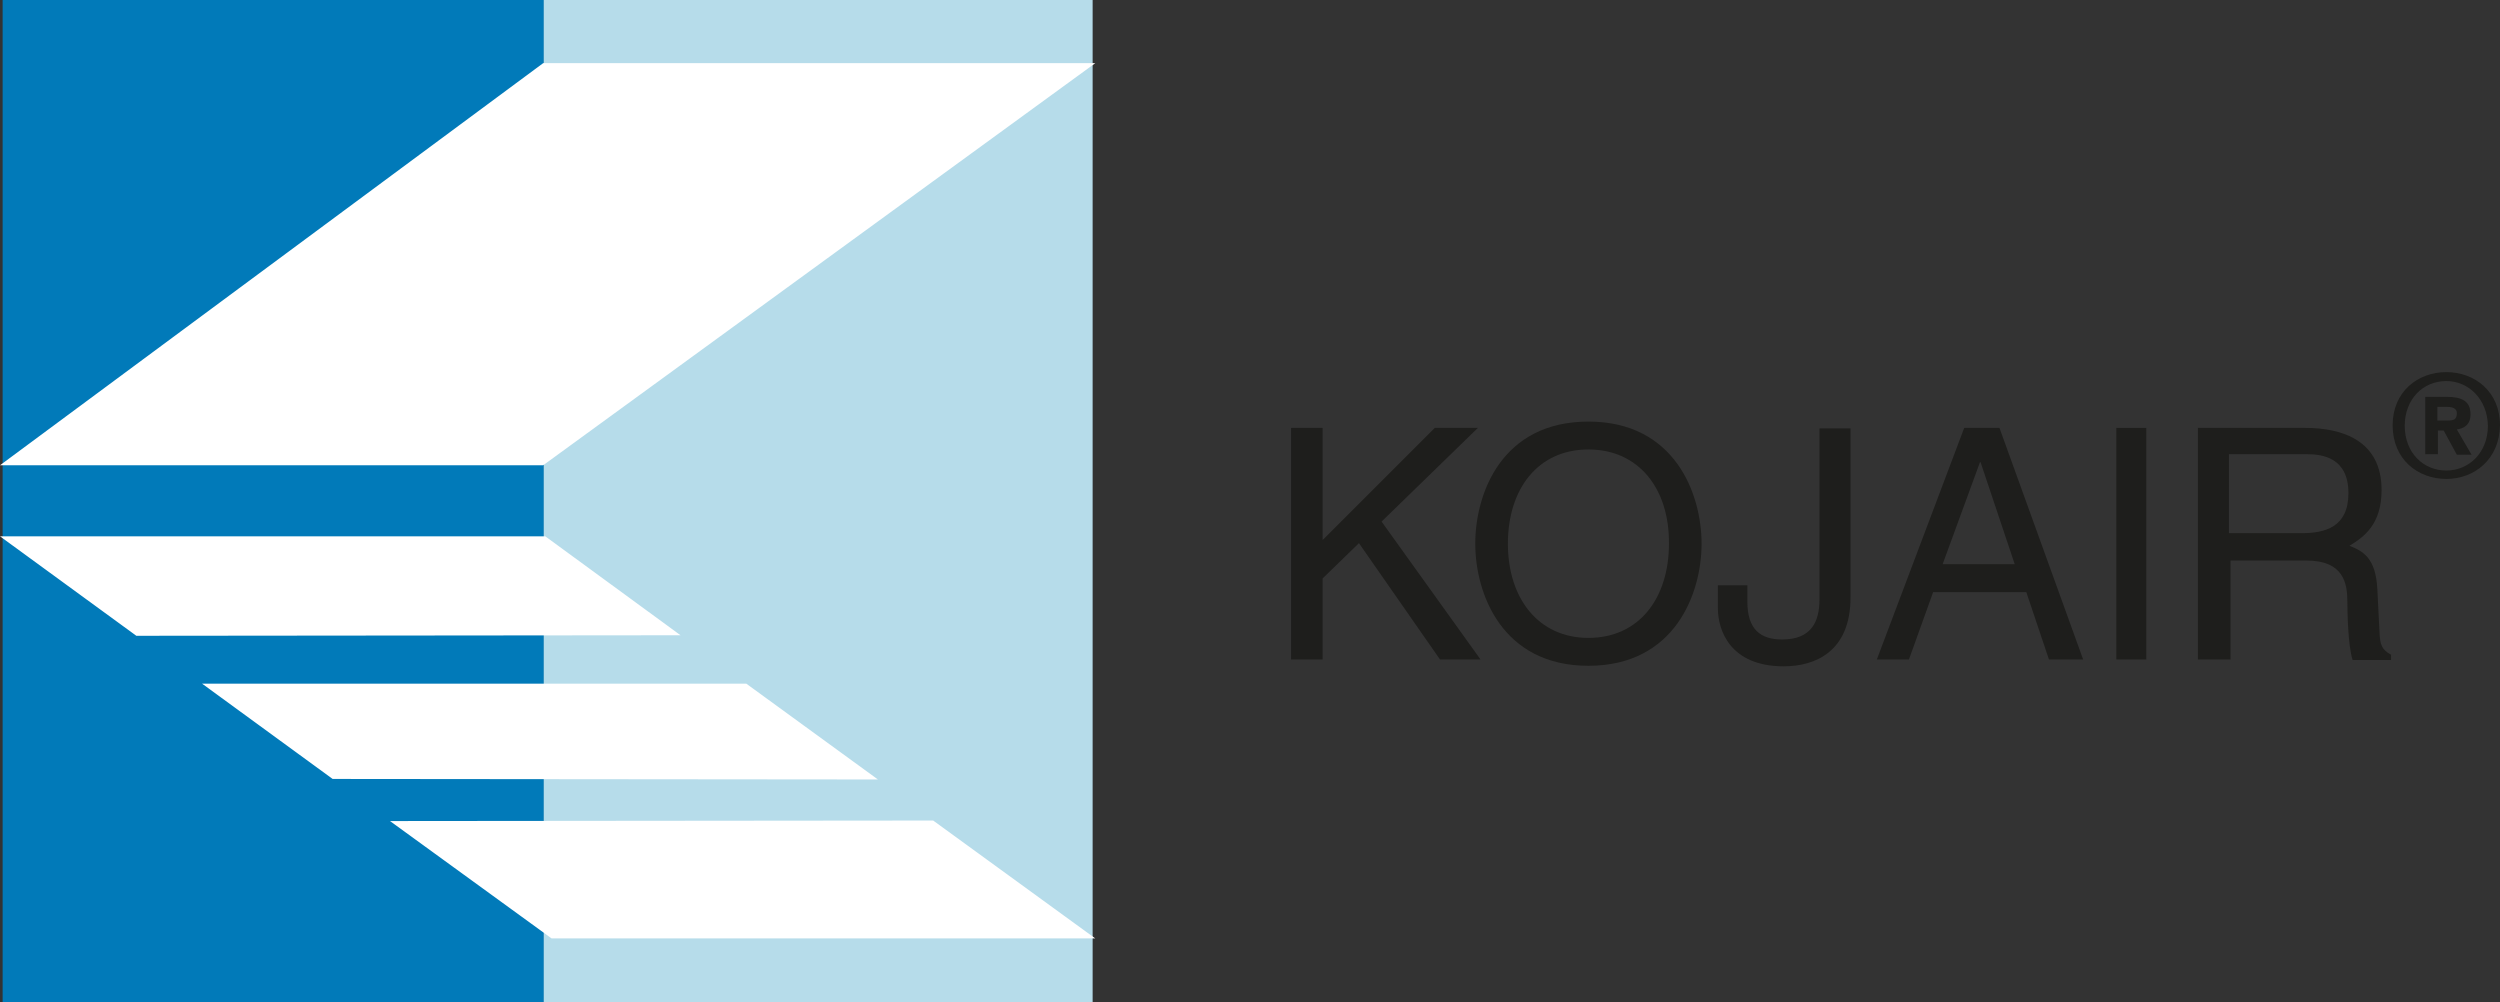 <?xml version="1.0" encoding="utf-8"?>
<!-- Generator: Adobe Illustrator 27.3.1, SVG Export Plug-In . SVG Version: 6.00 Build 0)  -->
<svg version="1.1" id="Слой_1" xmlns="http://www.w3.org/2000/svg" xmlns:xlink="http://www.w3.org/1999/xlink" x="0px" y="0px"
	 viewBox="0 0 475 190.4" style="enable-background:new 0 0 475 190.4;" xml:space="preserve">
<rect x="0" y="0" width="475" height="190.4" fill="#333333" stroke="none"/>
<style type="text/css">
	.st0{fill:#B6DCEA;}
	.st1{fill:#017AB9;}
	.st2{fill:#FFFFFF;}
	.st3{fill:#1E1E1C;}
</style>
<g>
	<rect x="103.2" class="st0" width="104.4" height="190.4"/>
	<rect x="0.5" class="st1" width="102.8" height="190.4"/>
	<polygon class="st2" points="103.2,12 0,88.4 103.2,88.4 208.1,12 	"/>
	<polygon class="st2" points="0,101.9 25.9,120.8 129.3,120.7 103.6,101.9 	"/>
	<polygon class="st2" points="74.1,156 104.8,178.3 208.1,178.3 177.3,155.9 	"/>
	<polygon class="st2" points="63.2,148 38.4,129.9 141.8,129.9 166.8,148.1 	"/>
	<polygon class="st3" points="251.3,125.3 245.3,125.3 245.3,81.3 251.3,81.3 251.3,102.6 272.6,81.3 280.8,81.3 262.5,99.1 
		281.3,125.3 273.6,125.3 258.2,103.2 251.3,109.9 	"/>
	<path class="st3" d="M301.8,126.5c-16.4,0-21.5-13.7-21.5-23.2s5-23.2,21.5-23.2c16.4,0,21.5,13.7,21.5,23.2
		S318.2,126.5,301.8,126.5 M301.8,85.4c-9.6,0-15.3,7.5-15.3,17.9s5.8,17.9,15.3,17.9c9.6,0,15.3-7.5,15.3-17.9
		C317.2,92.9,311.4,85.4,301.8,85.4"/>
	<path class="st3" d="M332,111.2v3.1c0,5.3,2.5,7.2,6.6,7.2c5.5,0,7.1-3.3,7.1-7.6V81.4h5.9v32.1c0,10.3-6.7,13.1-12.7,13.1
		c-10.2,0-12.5-6.9-12.5-11v-4.4L332,111.2L332,111.2z"/>
	<path class="st3" d="M367.3,112.5l-4.6,12.8h-6.1l16.6-44h6.7l15.9,44h-6.5l-4.3-12.8H367.3z M382.8,107.2l-6.5-19.4h-0.1
		l-7.1,19.4H382.8z"/>
	<path class="st3" d="M423.5,125.3h-5.9v-44H438c7.2,0,14.5,2.5,14.5,11.8c0,6.5-3.3,8.9-6.1,10.6c2.5,1,5,2.2,5.3,8.3l0.4,8
		c0.1,2.5,0.4,3.4,2.2,4.4v1H447c-0.9-2.7-1-9.4-1-11c0-3.6-0.7-7.9-7.8-7.9h-14.4v18.8H423.5z M423.5,101.3h13.8
		c4.4,0,8.9-1.1,8.9-7.6c0-6.8-5-7.4-7.9-7.4h-14.8V101.3z"/>
	<path class="st3" d="M464.8,91c-5.4,0-10.2-3.7-10.2-10.2c0-6.4,4.8-10.1,10.2-10.1c5.4,0,10.2,3.7,10.2,10.1
		C474.9,87.3,470.1,91,464.8,91 M464.8,72.4c-4.4,0-7.9,3.4-7.9,8.5s3.5,8.5,7.9,8.5l0,0c4.3,0,7.9-3.4,7.9-8.5
		C472.6,75.8,469,72.4,464.8,72.4 M463.1,86.3h-2.3V75.4h4.1c2.8,0,4.5,0.8,4.5,3.3c0,2-1.2,2.7-2.6,2.9l2.8,4.8h-2.8l-2.5-4.6h-1.1
		v4.5H463.1z M465.1,79.9c1.1,0,1.7-0.2,1.7-1.4c0-1.1-1.2-1.2-2.1-1.2h-1.6v2.6L465.1,79.9L465.1,79.9z"/>
	<rect x="402.1" y="81.3" class="st3" width="5.7" height="44"/>
</g>
</svg>
